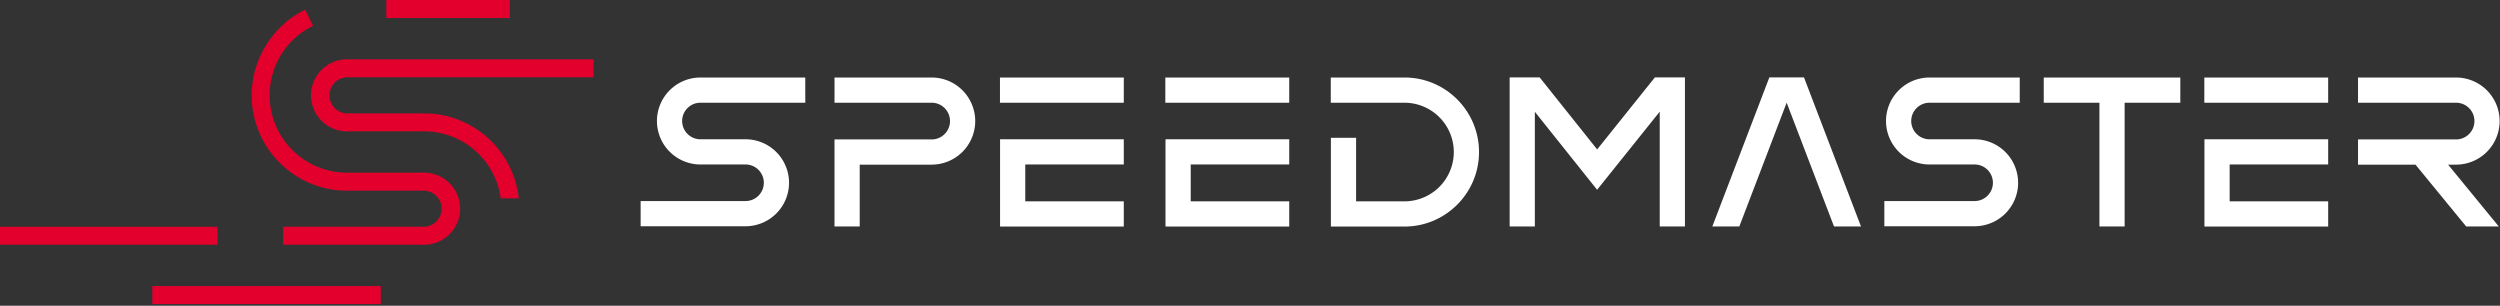 <svg width="278" height="34" viewBox="0 0 278 34" xmlns="http://www.w3.org/2000/svg">
    <rect x="0" y="0" width="278" height="34" fill="#333333" stroke="none"/>
    <g fill="none" fill-rule="evenodd">
        <g fill="#E3002C">
            <path d="M16.939 33.812h25.404v-2H16.939zM42.956 2h13.74V0h-13.74zM47.164 19.202h-8.578c-4.742 0-8.6-3.858-8.6-8.6a8.557 8.557 0 0 1 4.826-7.729l-.88-1.795c-3.612 1.771-5.946 5.51-5.946 9.524 0 5.845 4.756 10.6 10.6 10.6h8.578a2.008 2.008 0 0 1 0 4.014H31.486v2h15.678a4.012 4.012 0 0 0 4.006-4.006 4.011 4.011 0 0 0-4.006-4.008M0 27.217h24.184v-2H0z"/>
            <path d="M38.585 8.595h27.428v-2H38.585A4.011 4.011 0 0 0 34.58 10.6a4.01 4.01 0 0 0 4.005 4.007h8.58c4.287 0 7.842 3.159 8.485 7.27l.028.178h2.012l-.02-.178-.002-.012-.001-.02h-.002c-.672-5.202-5.12-9.237-10.5-9.237h-8.58a2.008 2.008 0 0 1 0-4.014"/>
        </g>
        <g fill="#FFF">
            <path d="M95.6 25.182h-2.803v-9.678h10.805c1.125 0 2.04-.915 2.04-2.04a2.043 2.043 0 0 0-2.04-2.041H92.798V8.619h10.804a4.85 4.85 0 0 1 4.843 4.845 4.85 4.85 0 0 1-4.843 4.844H95.6v6.874zM111.196 11.423h13.77V8.619h-13.77zM124.965 25.193h-13.758v-9.706h13.758v2.804H114.01v4.098h10.955zM129.584 11.423h13.778V8.619h-13.778zM143.363 25.193h-13.759v-9.706h13.759v2.804h-10.956v4.098h10.956zM245.121 11.423h13.771V8.619h-13.77zM258.893 25.193h-13.759v-9.706h13.759v2.804h-10.956v4.098h10.956zM156.182 25.193h-8.187v-9.871h2.803v7.067h5.384a5.489 5.489 0 0 0 5.481-5.483 5.489 5.489 0 0 0-5.48-5.483h-8.201V8.619h8.2c4.568 0 8.285 3.718 8.285 8.287 0 4.57-3.717 8.287-8.285 8.287M184.02 8.61l-6.416 8.005-6.39-8.005h-3.34v16.572h2.802V12.43l6.923 8.673 6.963-8.686v12.765h2.803V8.61zM200.605 8.61h-3.855l-6.339 16.572h3.002l5.264-13.764 5.265 13.764h3.001zM82.907 25.16H71.238v-2.804h11.669c1.12 0 2.031-.912 2.031-2.033 0-1.12-.911-2.032-2.031-2.032h-5.021a4.84 4.84 0 0 1-4.834-4.836 4.84 4.84 0 0 1 4.834-4.835h11.661v2.803H77.886c-1.12 0-2.031.912-2.031 2.032s.911 2.033 2.031 2.033h5.02a4.84 4.84 0 0 1 4.836 4.835 4.84 4.84 0 0 1-4.835 4.836M219.581 25.16h-10.042v-2.804h10.042c1.12 0 2.031-.912 2.031-2.033 0-1.12-.91-2.032-2.031-2.032h-5.02a4.84 4.84 0 0 1-4.836-4.836 4.84 4.84 0 0 1 4.835-4.835h10.034v2.803H214.56c-1.12 0-2.031.912-2.031 2.032s.911 2.033 2.031 2.033h5.021a4.84 4.84 0 0 1 4.835 4.835 4.84 4.84 0 0 1-4.835 4.836M242.451 8.62h-15.186v2.803h6.191v13.76h2.804v-13.76h6.191zM273.117 18.308a4.85 4.85 0 0 0 4.842-4.844 4.849 4.849 0 0 0-4.842-4.844h-10.905v2.803h10.905c1.125 0 2.04.915 2.04 2.04 0 1.126-.915 2.041-2.04 2.041h-10.905v2.804h6.391l5.636 6.874h3.625l-5.636-6.874h.889z"/>
        </g>
    </g>
</svg>
